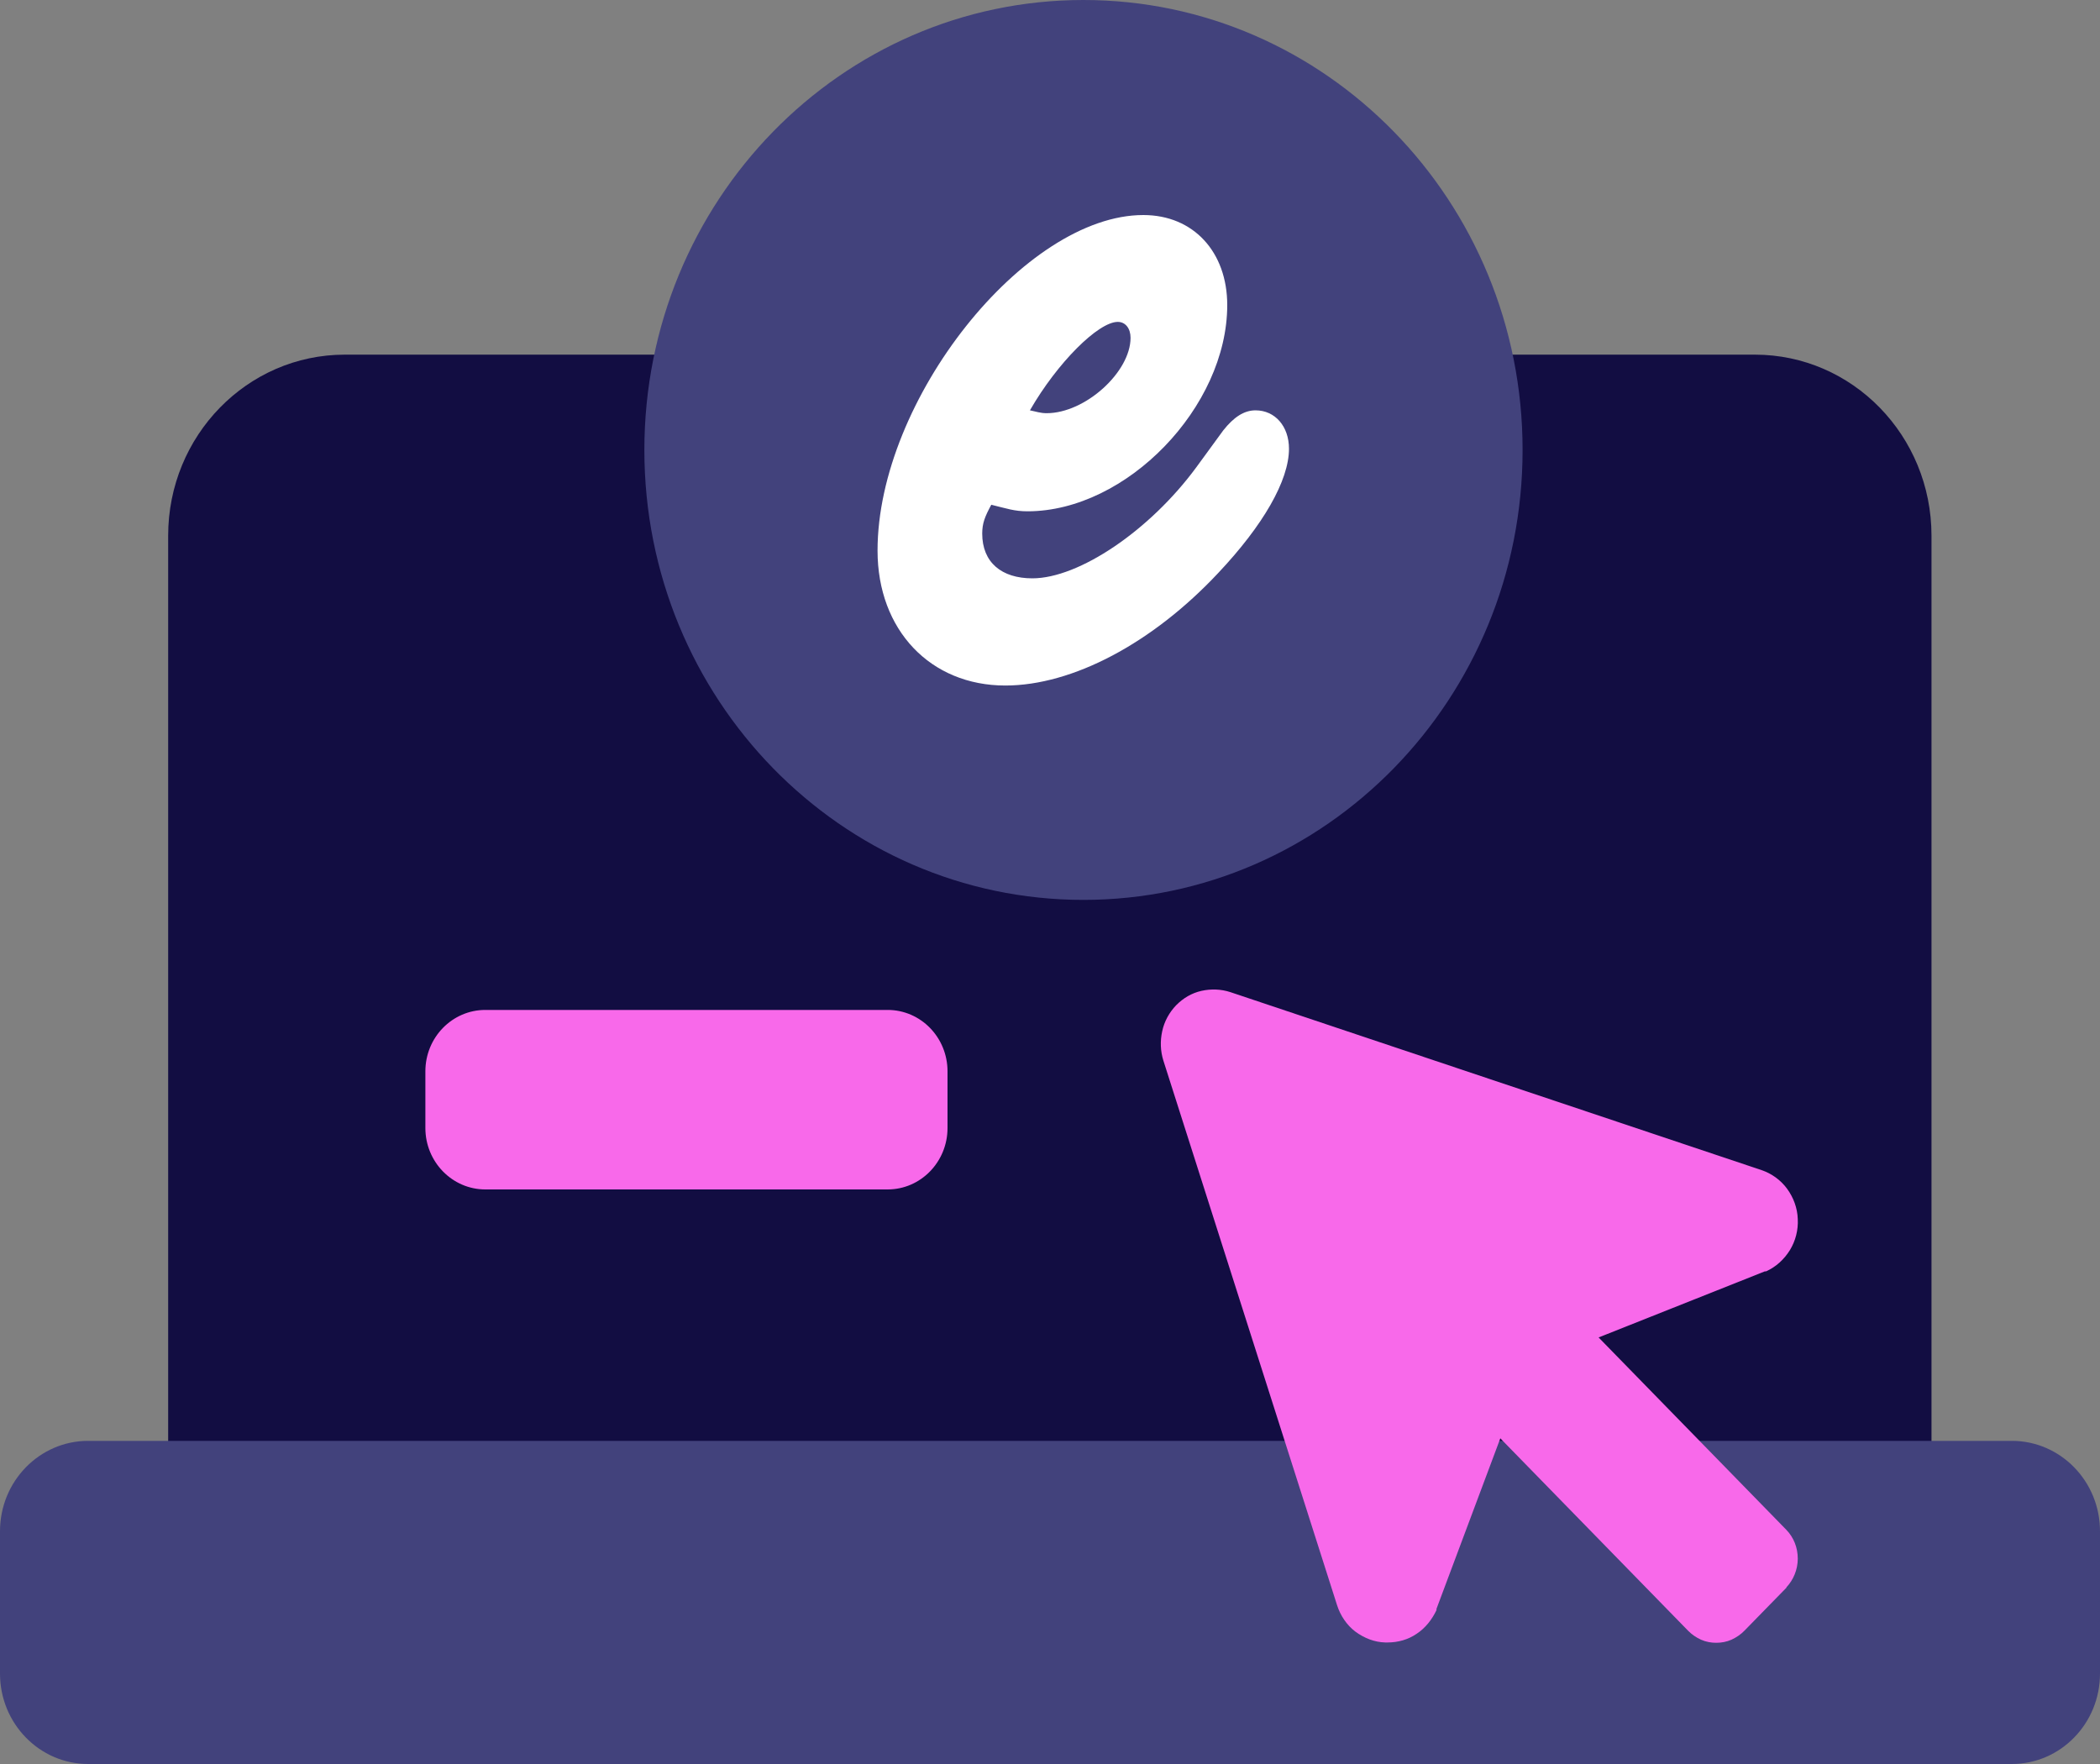 <svg viewBox="0 0 25 21" fill="none" xmlns="http://www.w3.org/2000/svg">
<rect x="0" y="0" width="25" height="21" fill="#808080" stroke="none"/>
<g clip-path="url(#clip0_101_1945)">
<path d="M20.891 4.222H4.105C2.943 4.222 2.002 5.187 2.002 6.377V17.672C2.002 18.863 2.943 19.828 4.105 19.828H20.891C22.053 19.828 22.994 18.863 22.994 17.672V6.377C22.994 5.187 22.053 4.222 20.891 4.222Z" fill="#120D42"/>
<path d="M23.95 17.153H1.05C0.47 17.153 0 17.635 0 18.229V19.924C0 20.518 0.47 21 1.05 21H23.95C24.53 21 25 20.518 25 19.924V18.229C25 17.635 24.53 17.153 23.95 17.153Z" fill="#42427C"/>
<path d="M10.567 12.023H5.778C5.384 12.023 5.064 12.35 5.064 12.754V13.429C5.064 13.832 5.384 14.16 5.778 14.16H10.567C10.961 14.16 11.28 13.832 11.28 13.429V12.754C11.28 12.35 10.961 12.023 10.567 12.023Z" fill="#F869EA"/>
<path d="M21.271 18.897L20.768 19.412C20.725 19.457 20.67 19.494 20.613 19.52C20.555 19.546 20.493 19.557 20.431 19.557C20.37 19.557 20.308 19.546 20.25 19.52C20.193 19.494 20.142 19.46 20.095 19.412L17.861 17.123L17.101 19.153V19.168C17.047 19.282 16.967 19.383 16.866 19.449C16.764 19.52 16.641 19.553 16.522 19.553H16.489C16.363 19.55 16.239 19.501 16.134 19.423C16.033 19.346 15.957 19.234 15.917 19.108L13.85 12.627C13.814 12.512 13.81 12.394 13.836 12.275C13.861 12.16 13.919 12.053 14.002 11.967C14.086 11.882 14.187 11.822 14.303 11.796C14.415 11.771 14.534 11.774 14.647 11.811L20.971 13.93C21.09 13.97 21.199 14.048 21.275 14.152C21.351 14.256 21.398 14.382 21.402 14.512C21.409 14.642 21.376 14.772 21.308 14.883C21.239 14.994 21.141 15.083 21.025 15.135H21.011L19.031 15.922L21.264 18.21C21.355 18.303 21.402 18.426 21.402 18.555C21.402 18.685 21.351 18.808 21.264 18.9L21.271 18.897Z" fill="#F869EA"/>
<path d="M12.898 10.713C15.785 10.713 18.126 8.315 18.126 5.357C18.126 2.398 15.785 0 12.898 0C10.011 0 7.671 2.398 7.671 5.357C7.671 8.315 10.011 10.713 12.898 10.713Z" fill="#42427C"/>
<path d="M11.693 6.351C11.693 6.696 11.924 6.885 12.29 6.885C12.844 6.885 13.687 6.317 14.241 5.564L14.563 5.123C14.687 4.967 14.809 4.885 14.947 4.885C15.179 4.885 15.345 5.075 15.345 5.342C15.345 5.72 15.038 6.254 14.502 6.822C13.72 7.657 12.768 8.161 11.968 8.161C11.077 8.161 10.447 7.501 10.447 6.555C10.447 4.759 12.2 2.56 13.611 2.56C14.209 2.56 14.61 3.001 14.61 3.632C14.61 4.845 13.412 6.087 12.232 6.087C12.076 6.087 11.986 6.054 11.801 6.009C11.725 6.15 11.693 6.228 11.693 6.354V6.351ZM12.46 4.919C12.92 4.919 13.459 4.429 13.459 4.021C13.459 3.91 13.398 3.832 13.307 3.832C13.075 3.832 12.587 4.318 12.261 4.885C12.337 4.9 12.384 4.919 12.46 4.919Z" fill="white"/>
</g>
<defs>
<clipPath id="clip0_101_1945">
<rect width="25" height="21" fill="white"/>
</clipPath>
</defs>
</svg>
